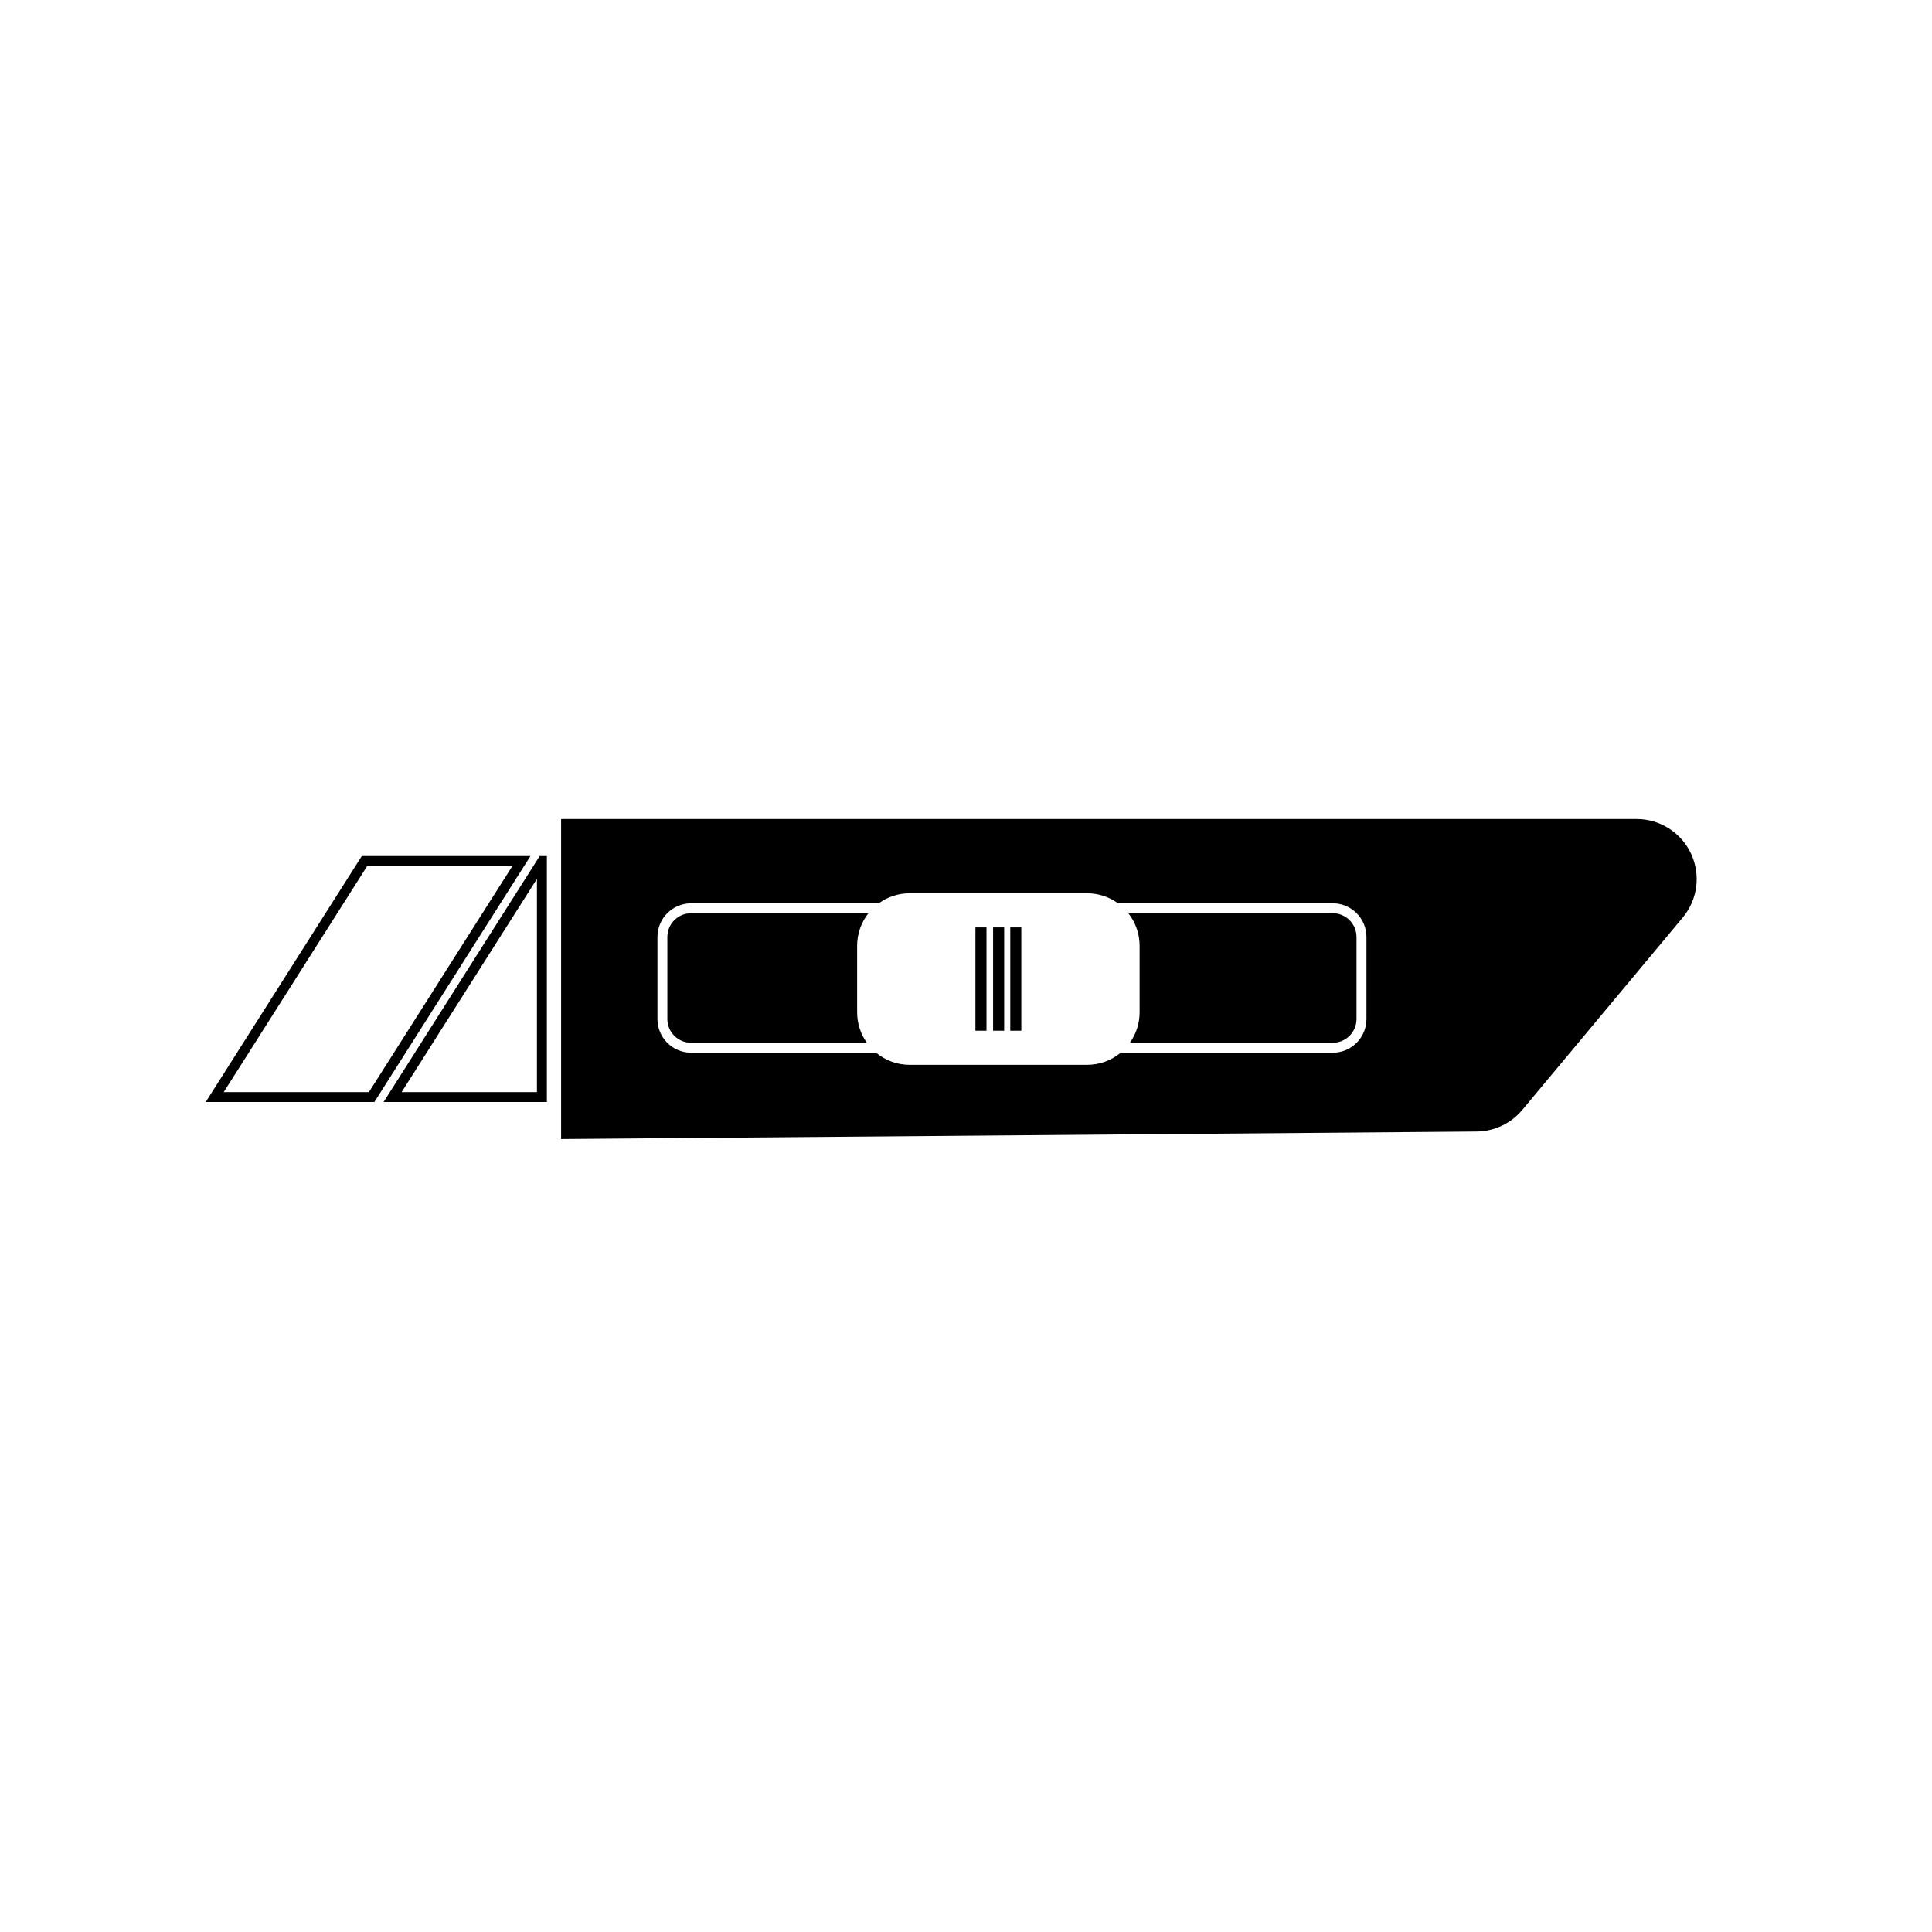 <?xml version="1.0" encoding="UTF-8"?>
<!-- Uploaded to: SVG Repo, www.svgrepo.com, Generator: SVG Repo Mixer Tools -->
<svg fill="#000000" width="800px" height="800px" version="1.1" viewBox="144 144 512 512" xmlns="http://www.w3.org/2000/svg">
 <path d="m292.7 361.05v84.809s201.27-1.652 242.61-1.992c4.68-0.039 9.098-2.129 12.094-5.711 8.637-10.352 27.469-32.938 42.543-51 3.957-4.738 4.809-11.34 2.188-16.941-2.617-5.59-8.234-9.164-14.41-9.164h-285.02zm84.18 22.336h-49.723c-4.93 0-8.926 3.996-8.926 8.926v21.738c0 4.93 3.996 8.926 8.926 8.926h49.008c2.488 2.07 5.633 3.211 8.887 3.211h47.055c3.262 0 6.398-1.141 8.887-3.211h56.199c4.934 0 8.93-3.996 8.93-8.926v-21.738c0-4.93-3.996-8.926-8.93-8.926h-56.914c-2.359-1.715-5.219-2.656-8.172-2.656h-47.055c-2.953 0-5.812 0.941-8.172 2.656zm66.141 2.629h54.172c3.477 0 6.297 2.82 6.297 6.297v21.738c0 3.477-2.82 6.293-6.297 6.293h-53.758c1.66-2.336 2.574-5.152 2.574-8.062v-17.652c0-3.137-1.066-6.172-2.988-8.613zm-31.289 3.754v27.379h2.93v-27.379zm-4.551 0v27.379h2.938v-27.379zm-4.684 0v27.379h2.938v-27.379zm-28.773 30.574h-46.566c-3.481 0-6.301-2.816-6.301-6.293v-21.738c0-3.477 2.82-6.297 6.301-6.297h46.984c-1.926 2.441-2.992 5.477-2.992 8.613v17.652c0 2.91 0.914 5.727 2.574 8.062zm-84.797 15.707v-65.184h-1.906l-41.371 65.184zm-2.633-59.137v56.508h-35.863zm-46.414-6.047-41.367 65.184h44.699l41.367-65.184zm1.445 2.625h38.477s-38.035 59.93-38.035 59.93h-38.477z" fill-rule="evenodd"/>
</svg>